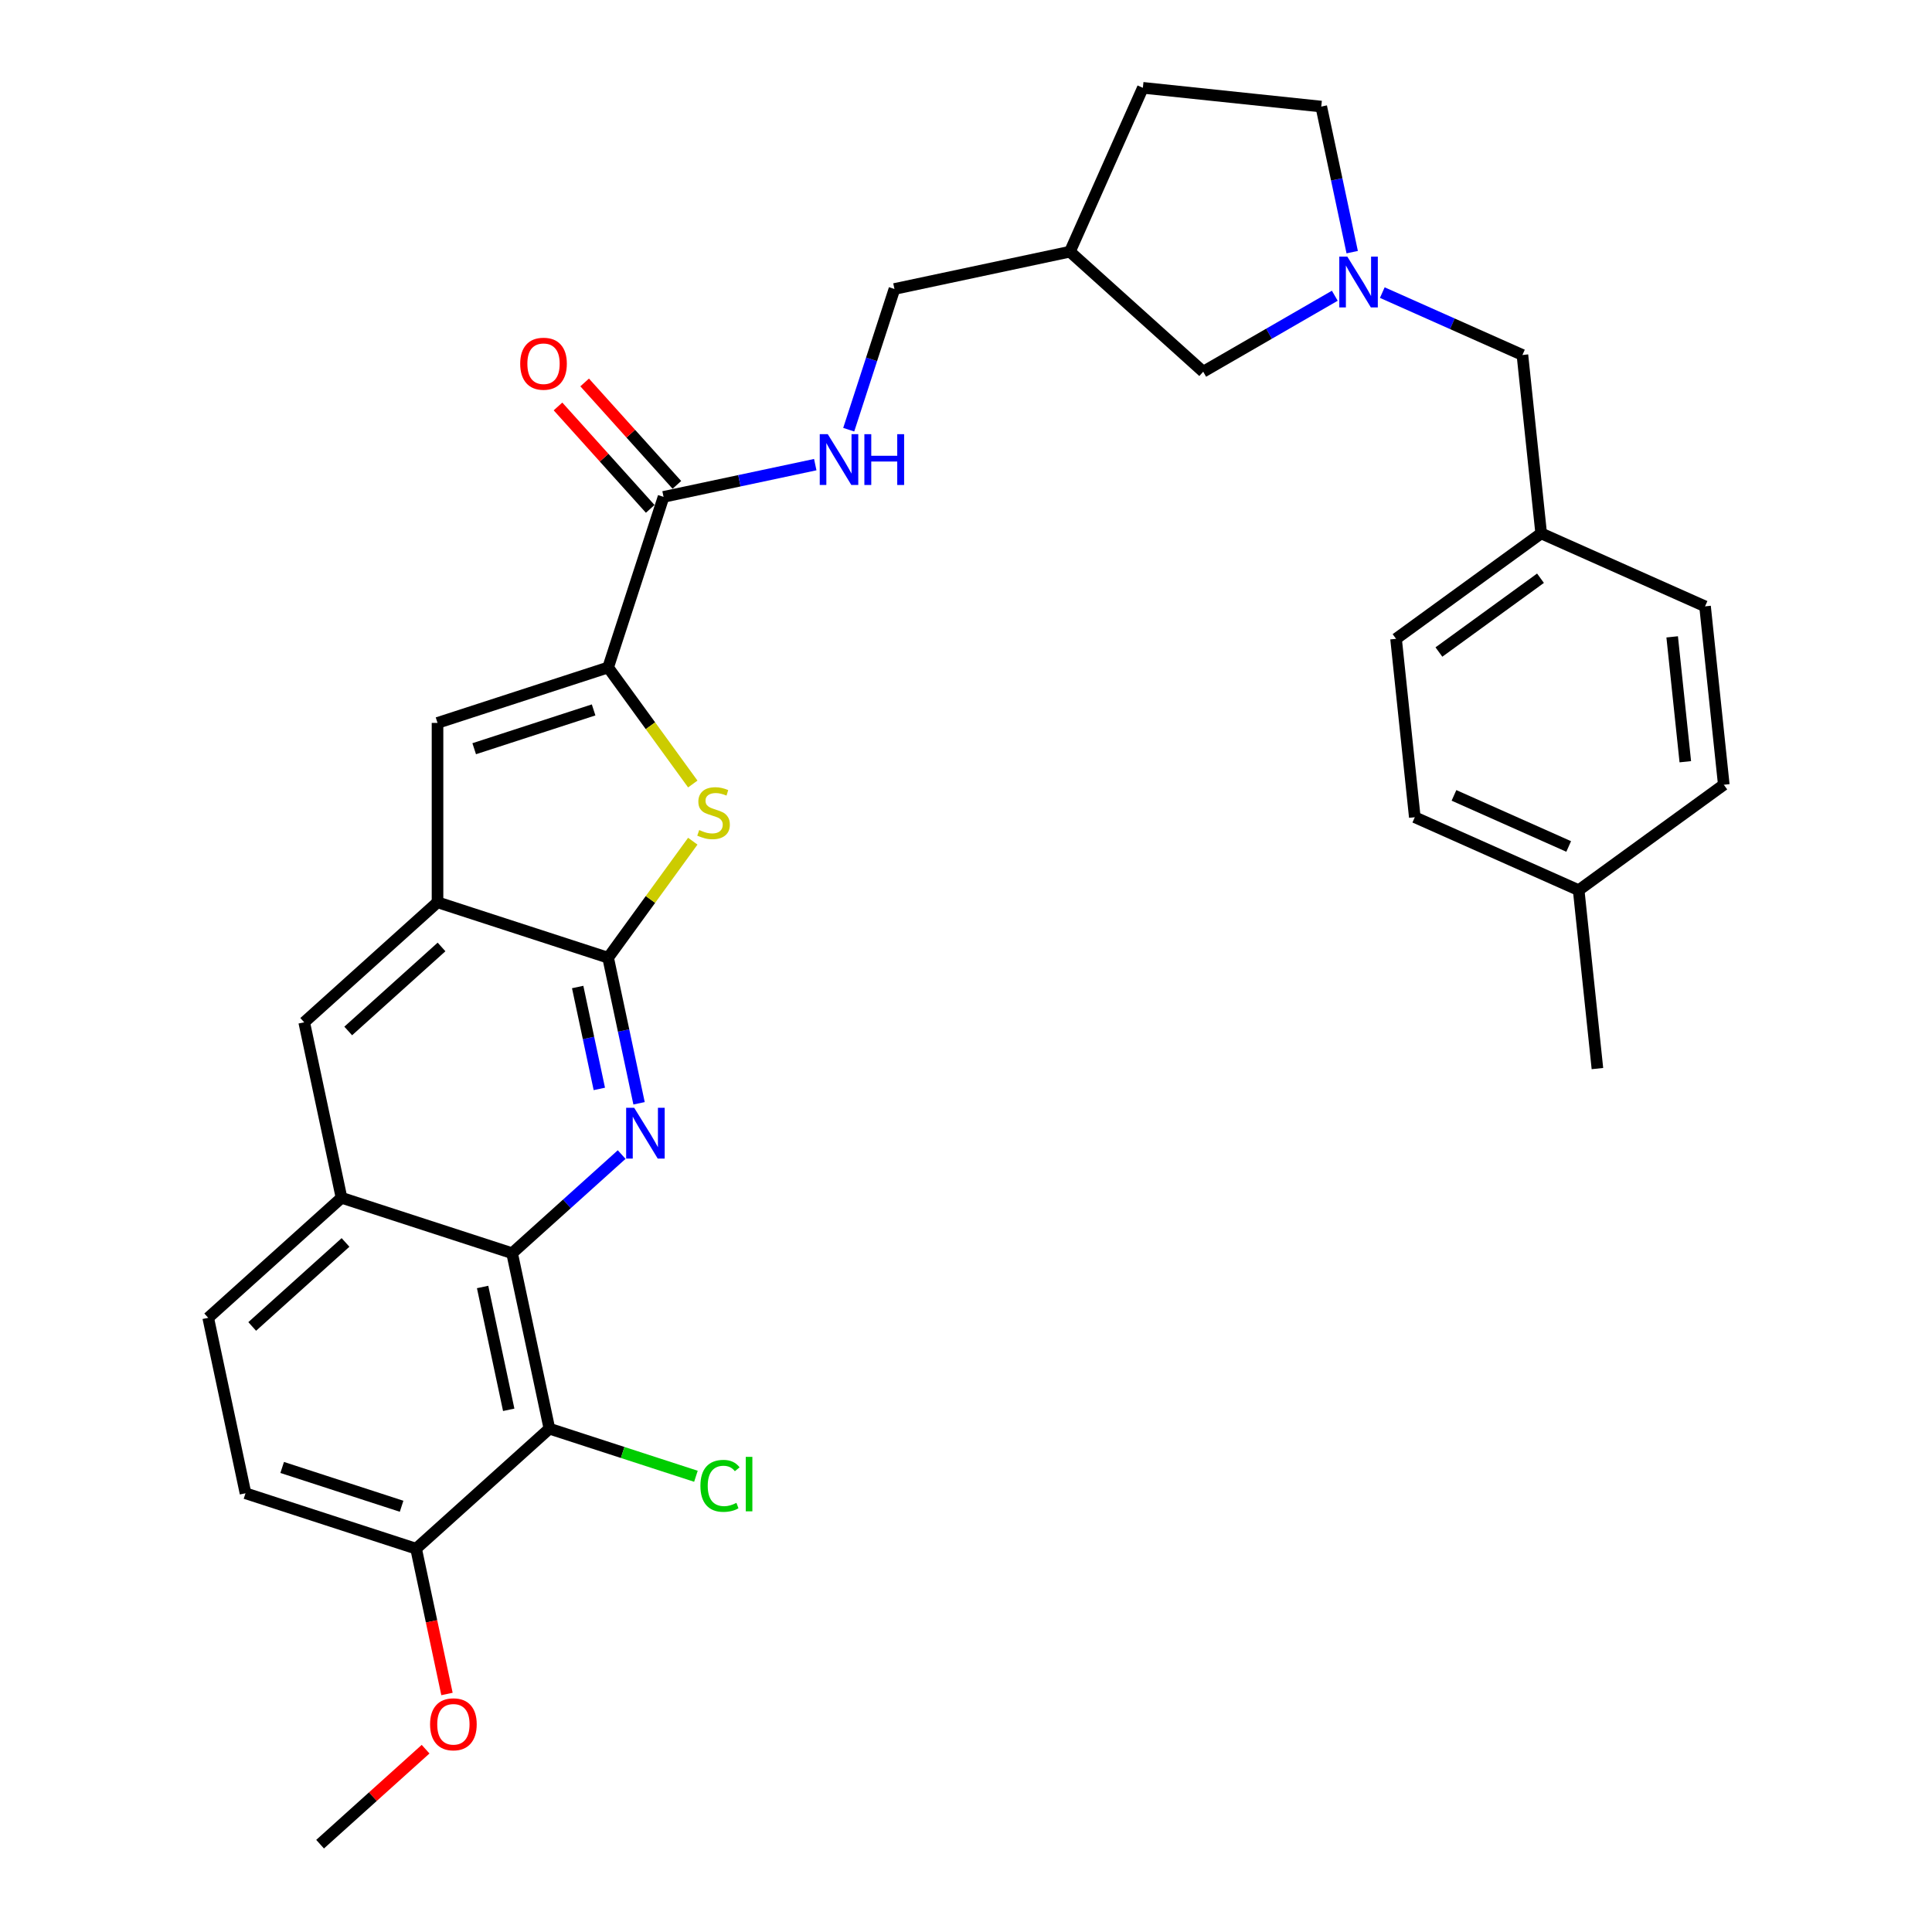 <?xml version='1.0' encoding='iso-8859-1'?>
<svg version='1.1' baseProfile='full'
              xmlns='http://www.w3.org/2000/svg'
                      xmlns:rdkit='http://www.rdkit.org/xml'
                      xmlns:xlink='http://www.w3.org/1999/xlink'
                  xml:space='preserve'
width='1000px' height='1000px' viewBox='0 0 1000 1000'>
<!-- END OF HEADER -->
<rect style='opacity:1.0;fill:#FFFFFF;stroke:none' width='1000' height='1000' x='0' y='0'> </rect>
<path class='bond-0' d='M 330.778,571.063 L 322.77,533.389' style='fill:none;fill-rule:evenodd;stroke:#0000FF;stroke-width:6px;stroke-linecap:butt;stroke-linejoin:miter;stroke-opacity:1' />
<path class='bond-0' d='M 322.77,533.389 L 314.762,495.714' style='fill:none;fill-rule:evenodd;stroke:#000000;stroke-width:6px;stroke-linecap:butt;stroke-linejoin:miter;stroke-opacity:1' />
<path class='bond-0' d='M 310.212,563.622 L 304.606,537.25' style='fill:none;fill-rule:evenodd;stroke:#0000FF;stroke-width:6px;stroke-linecap:butt;stroke-linejoin:miter;stroke-opacity:1' />
<path class='bond-0' d='M 304.606,537.25 L 299.001,510.877' style='fill:none;fill-rule:evenodd;stroke:#000000;stroke-width:6px;stroke-linecap:butt;stroke-linejoin:miter;stroke-opacity:1' />
<path class='bond-3' d='M 321.773,597.6 L 293.42,623.129' style='fill:none;fill-rule:evenodd;stroke:#0000FF;stroke-width:6px;stroke-linecap:butt;stroke-linejoin:miter;stroke-opacity:1' />
<path class='bond-3' d='M 293.42,623.129 L 265.067,648.658' style='fill:none;fill-rule:evenodd;stroke:#000000;stroke-width:6px;stroke-linecap:butt;stroke-linejoin:miter;stroke-opacity:1' />
<path class='bond-2' d='M 314.762,495.714 L 336.673,465.556' style='fill:none;fill-rule:evenodd;stroke:#000000;stroke-width:6px;stroke-linecap:butt;stroke-linejoin:miter;stroke-opacity:1' />
<path class='bond-2' d='M 336.673,465.556 L 358.584,435.398' style='fill:none;fill-rule:evenodd;stroke:#CCCC00;stroke-width:6px;stroke-linecap:butt;stroke-linejoin:miter;stroke-opacity:1' />
<path class='bond-5' d='M 314.762,495.714 L 226.46,467.023' style='fill:none;fill-rule:evenodd;stroke:#000000;stroke-width:6px;stroke-linecap:butt;stroke-linejoin:miter;stroke-opacity:1' />
<path class='bond-1' d='M 314.762,345.486 L 336.673,375.644' style='fill:none;fill-rule:evenodd;stroke:#000000;stroke-width:6px;stroke-linecap:butt;stroke-linejoin:miter;stroke-opacity:1' />
<path class='bond-1' d='M 336.673,375.644 L 358.584,405.802' style='fill:none;fill-rule:evenodd;stroke:#CCCC00;stroke-width:6px;stroke-linecap:butt;stroke-linejoin:miter;stroke-opacity:1' />
<path class='bond-7' d='M 314.762,345.486 L 343.453,257.184' style='fill:none;fill-rule:evenodd;stroke:#000000;stroke-width:6px;stroke-linecap:butt;stroke-linejoin:miter;stroke-opacity:1' />
<path class='bond-33' d='M 314.762,345.486 L 226.46,374.177' style='fill:none;fill-rule:evenodd;stroke:#000000;stroke-width:6px;stroke-linecap:butt;stroke-linejoin:miter;stroke-opacity:1' />
<path class='bond-33' d='M 307.255,367.45 L 245.443,387.534' style='fill:none;fill-rule:evenodd;stroke:#000000;stroke-width:6px;stroke-linecap:butt;stroke-linejoin:miter;stroke-opacity:1' />
<path class='bond-6' d='M 265.067,648.658 L 284.371,739.475' style='fill:none;fill-rule:evenodd;stroke:#000000;stroke-width:6px;stroke-linecap:butt;stroke-linejoin:miter;stroke-opacity:1' />
<path class='bond-6' d='M 249.799,666.141 L 263.312,729.714' style='fill:none;fill-rule:evenodd;stroke:#000000;stroke-width:6px;stroke-linecap:butt;stroke-linejoin:miter;stroke-opacity:1' />
<path class='bond-9' d='M 265.067,648.658 L 176.765,619.967' style='fill:none;fill-rule:evenodd;stroke:#000000;stroke-width:6px;stroke-linecap:butt;stroke-linejoin:miter;stroke-opacity:1' />
<path class='bond-4' d='M 226.46,374.177 L 226.46,467.023' style='fill:none;fill-rule:evenodd;stroke:#000000;stroke-width:6px;stroke-linecap:butt;stroke-linejoin:miter;stroke-opacity:1' />
<path class='bond-32' d='M 226.46,467.023 L 157.461,529.149' style='fill:none;fill-rule:evenodd;stroke:#000000;stroke-width:6px;stroke-linecap:butt;stroke-linejoin:miter;stroke-opacity:1' />
<path class='bond-32' d='M 228.535,490.142 L 180.236,533.63' style='fill:none;fill-rule:evenodd;stroke:#000000;stroke-width:6px;stroke-linecap:butt;stroke-linejoin:miter;stroke-opacity:1' />
<path class='bond-12' d='M 284.371,739.475 L 215.373,801.602' style='fill:none;fill-rule:evenodd;stroke:#000000;stroke-width:6px;stroke-linecap:butt;stroke-linejoin:miter;stroke-opacity:1' />
<path class='bond-19' d='M 284.371,739.475 L 322.292,751.797' style='fill:none;fill-rule:evenodd;stroke:#000000;stroke-width:6px;stroke-linecap:butt;stroke-linejoin:miter;stroke-opacity:1' />
<path class='bond-19' d='M 322.292,751.797 L 360.213,764.118' style='fill:none;fill-rule:evenodd;stroke:#00CC00;stroke-width:6px;stroke-linecap:butt;stroke-linejoin:miter;stroke-opacity:1' />
<path class='bond-11' d='M 343.453,257.184 L 382.715,248.838' style='fill:none;fill-rule:evenodd;stroke:#000000;stroke-width:6px;stroke-linecap:butt;stroke-linejoin:miter;stroke-opacity:1' />
<path class='bond-11' d='M 382.715,248.838 L 421.977,240.493' style='fill:none;fill-rule:evenodd;stroke:#0000FF;stroke-width:6px;stroke-linecap:butt;stroke-linejoin:miter;stroke-opacity:1' />
<path class='bond-13' d='M 350.353,250.971 L 326.485,224.463' style='fill:none;fill-rule:evenodd;stroke:#000000;stroke-width:6px;stroke-linecap:butt;stroke-linejoin:miter;stroke-opacity:1' />
<path class='bond-13' d='M 326.485,224.463 L 302.617,197.956' style='fill:none;fill-rule:evenodd;stroke:#FF0000;stroke-width:6px;stroke-linecap:butt;stroke-linejoin:miter;stroke-opacity:1' />
<path class='bond-13' d='M 336.553,263.396 L 312.685,236.889' style='fill:none;fill-rule:evenodd;stroke:#000000;stroke-width:6px;stroke-linecap:butt;stroke-linejoin:miter;stroke-opacity:1' />
<path class='bond-13' d='M 312.685,236.889 L 288.818,210.381' style='fill:none;fill-rule:evenodd;stroke:#FF0000;stroke-width:6px;stroke-linecap:butt;stroke-linejoin:miter;stroke-opacity:1' />
<path class='bond-8' d='M 690.891,153.074 L 656.834,172.737' style='fill:none;fill-rule:evenodd;stroke:#0000FF;stroke-width:6px;stroke-linecap:butt;stroke-linejoin:miter;stroke-opacity:1' />
<path class='bond-8' d='M 656.834,172.737 L 622.777,192.4' style='fill:none;fill-rule:evenodd;stroke:#000000;stroke-width:6px;stroke-linecap:butt;stroke-linejoin:miter;stroke-opacity:1' />
<path class='bond-16' d='M 715.477,151.45 L 751.74,167.596' style='fill:none;fill-rule:evenodd;stroke:#0000FF;stroke-width:6px;stroke-linecap:butt;stroke-linejoin:miter;stroke-opacity:1' />
<path class='bond-16' d='M 751.74,167.596 L 788.004,183.741' style='fill:none;fill-rule:evenodd;stroke:#000000;stroke-width:6px;stroke-linecap:butt;stroke-linejoin:miter;stroke-opacity:1' />
<path class='bond-35' d='M 699.896,130.509 L 691.888,92.834' style='fill:none;fill-rule:evenodd;stroke:#0000FF;stroke-width:6px;stroke-linecap:butt;stroke-linejoin:miter;stroke-opacity:1' />
<path class='bond-35' d='M 691.888,92.834 L 683.88,55.16' style='fill:none;fill-rule:evenodd;stroke:#000000;stroke-width:6px;stroke-linecap:butt;stroke-linejoin:miter;stroke-opacity:1' />
<path class='bond-10' d='M 176.765,619.967 L 157.461,529.149' style='fill:none;fill-rule:evenodd;stroke:#000000;stroke-width:6px;stroke-linecap:butt;stroke-linejoin:miter;stroke-opacity:1' />
<path class='bond-14' d='M 176.765,619.967 L 107.767,682.093' style='fill:none;fill-rule:evenodd;stroke:#000000;stroke-width:6px;stroke-linecap:butt;stroke-linejoin:miter;stroke-opacity:1' />
<path class='bond-14' d='M 178.841,643.086 L 130.542,686.574' style='fill:none;fill-rule:evenodd;stroke:#000000;stroke-width:6px;stroke-linecap:butt;stroke-linejoin:miter;stroke-opacity:1' />
<path class='bond-21' d='M 439.296,222.412 L 451.129,185.995' style='fill:none;fill-rule:evenodd;stroke:#0000FF;stroke-width:6px;stroke-linecap:butt;stroke-linejoin:miter;stroke-opacity:1' />
<path class='bond-21' d='M 451.129,185.995 L 462.961,149.578' style='fill:none;fill-rule:evenodd;stroke:#000000;stroke-width:6px;stroke-linecap:butt;stroke-linejoin:miter;stroke-opacity:1' />
<path class='bond-25' d='M 215.373,801.602 L 223.365,839.202' style='fill:none;fill-rule:evenodd;stroke:#000000;stroke-width:6px;stroke-linecap:butt;stroke-linejoin:miter;stroke-opacity:1' />
<path class='bond-25' d='M 223.365,839.202 L 231.357,876.802' style='fill:none;fill-rule:evenodd;stroke:#FF0000;stroke-width:6px;stroke-linecap:butt;stroke-linejoin:miter;stroke-opacity:1' />
<path class='bond-34' d='M 215.373,801.602 L 127.071,772.911' style='fill:none;fill-rule:evenodd;stroke:#000000;stroke-width:6px;stroke-linecap:butt;stroke-linejoin:miter;stroke-opacity:1' />
<path class='bond-34' d='M 207.866,779.638 L 146.054,759.554' style='fill:none;fill-rule:evenodd;stroke:#000000;stroke-width:6px;stroke-linecap:butt;stroke-linejoin:miter;stroke-opacity:1' />
<path class='bond-17' d='M 107.767,682.093 L 127.071,772.911' style='fill:none;fill-rule:evenodd;stroke:#000000;stroke-width:6px;stroke-linecap:butt;stroke-linejoin:miter;stroke-opacity:1' />
<path class='bond-15' d='M 622.777,192.4 L 553.779,130.274' style='fill:none;fill-rule:evenodd;stroke:#000000;stroke-width:6px;stroke-linecap:butt;stroke-linejoin:miter;stroke-opacity:1' />
<path class='bond-22' d='M 788.004,183.741 L 797.709,276.079' style='fill:none;fill-rule:evenodd;stroke:#000000;stroke-width:6px;stroke-linecap:butt;stroke-linejoin:miter;stroke-opacity:1' />
<path class='bond-18' d='M 553.779,130.274 L 462.961,149.578' style='fill:none;fill-rule:evenodd;stroke:#000000;stroke-width:6px;stroke-linecap:butt;stroke-linejoin:miter;stroke-opacity:1' />
<path class='bond-23' d='M 553.779,130.274 L 591.543,45.455' style='fill:none;fill-rule:evenodd;stroke:#000000;stroke-width:6px;stroke-linecap:butt;stroke-linejoin:miter;stroke-opacity:1' />
<path class='bond-20' d='M 683.88,55.16 L 591.543,45.455' style='fill:none;fill-rule:evenodd;stroke:#000000;stroke-width:6px;stroke-linecap:butt;stroke-linejoin:miter;stroke-opacity:1' />
<path class='bond-26' d='M 797.709,276.079 L 882.528,313.843' style='fill:none;fill-rule:evenodd;stroke:#000000;stroke-width:6px;stroke-linecap:butt;stroke-linejoin:miter;stroke-opacity:1' />
<path class='bond-27' d='M 797.709,276.079 L 722.594,330.652' style='fill:none;fill-rule:evenodd;stroke:#000000;stroke-width:6px;stroke-linecap:butt;stroke-linejoin:miter;stroke-opacity:1' />
<path class='bond-27' d='M 797.356,299.288 L 744.776,337.489' style='fill:none;fill-rule:evenodd;stroke:#000000;stroke-width:6px;stroke-linecap:butt;stroke-linejoin:miter;stroke-opacity:1' />
<path class='bond-24' d='M 817.119,460.754 L 732.3,422.99' style='fill:none;fill-rule:evenodd;stroke:#000000;stroke-width:6px;stroke-linecap:butt;stroke-linejoin:miter;stroke-opacity:1' />
<path class='bond-24' d='M 811.949,438.126 L 752.575,411.691' style='fill:none;fill-rule:evenodd;stroke:#000000;stroke-width:6px;stroke-linecap:butt;stroke-linejoin:miter;stroke-opacity:1' />
<path class='bond-30' d='M 817.119,460.754 L 826.824,553.092' style='fill:none;fill-rule:evenodd;stroke:#000000;stroke-width:6px;stroke-linecap:butt;stroke-linejoin:miter;stroke-opacity:1' />
<path class='bond-36' d='M 817.119,460.754 L 892.233,406.18' style='fill:none;fill-rule:evenodd;stroke:#000000;stroke-width:6px;stroke-linecap:butt;stroke-linejoin:miter;stroke-opacity:1' />
<path class='bond-31' d='M 220.286,905.377 L 192.982,929.961' style='fill:none;fill-rule:evenodd;stroke:#FF0000;stroke-width:6px;stroke-linecap:butt;stroke-linejoin:miter;stroke-opacity:1' />
<path class='bond-31' d='M 192.982,929.961 L 165.678,954.545' style='fill:none;fill-rule:evenodd;stroke:#000000;stroke-width:6px;stroke-linecap:butt;stroke-linejoin:miter;stroke-opacity:1' />
<path class='bond-28' d='M 882.528,313.843 L 892.233,406.18' style='fill:none;fill-rule:evenodd;stroke:#000000;stroke-width:6px;stroke-linecap:butt;stroke-linejoin:miter;stroke-opacity:1' />
<path class='bond-28' d='M 865.516,329.634 L 872.31,394.271' style='fill:none;fill-rule:evenodd;stroke:#000000;stroke-width:6px;stroke-linecap:butt;stroke-linejoin:miter;stroke-opacity:1' />
<path class='bond-29' d='M 722.594,330.652 L 732.3,422.99' style='fill:none;fill-rule:evenodd;stroke:#000000;stroke-width:6px;stroke-linecap:butt;stroke-linejoin:miter;stroke-opacity:1' />
<path  class='atom-0' d='M 328.253 573.385
L 336.869 587.312
Q 337.724 588.686, 339.098 591.174
Q 340.472 593.662, 340.546 593.811
L 340.546 573.385
L 344.037 573.385
L 344.037 599.679
L 340.435 599.679
L 331.187 584.452
Q 330.11 582.669, 328.959 580.627
Q 327.845 578.584, 327.511 577.953
L 327.511 599.679
L 324.094 599.679
L 324.094 573.385
L 328.253 573.385
' fill='#0000FF'/>
<path  class='atom-3' d='M 361.908 429.625
Q 362.205 429.736, 363.43 430.256
Q 364.656 430.776, 365.993 431.11
Q 367.367 431.407, 368.704 431.407
Q 371.192 431.407, 372.641 430.219
Q 374.089 428.993, 374.089 426.876
Q 374.089 425.428, 373.346 424.537
Q 372.641 423.645, 371.527 423.163
Q 370.412 422.68, 368.555 422.123
Q 366.216 421.417, 364.805 420.749
Q 363.43 420.08, 362.428 418.669
Q 361.462 417.258, 361.462 414.881
Q 361.462 411.575, 363.69 409.533
Q 365.956 407.49, 370.412 407.49
Q 373.458 407.49, 376.912 408.939
L 376.057 411.798
Q 372.901 410.498, 370.524 410.498
Q 367.961 410.498, 366.55 411.575
Q 365.139 412.615, 365.176 414.435
Q 365.176 415.846, 365.882 416.7
Q 366.624 417.555, 367.664 418.037
Q 368.741 418.52, 370.524 419.077
Q 372.901 419.82, 374.312 420.563
Q 375.723 421.306, 376.726 422.828
Q 377.766 424.314, 377.766 426.876
Q 377.766 430.516, 375.315 432.484
Q 372.901 434.416, 368.853 434.416
Q 366.513 434.416, 364.73 433.896
Q 362.985 433.413, 360.905 432.559
L 361.908 429.625
' fill='#CCCC00'/>
<path  class='atom-9' d='M 697.372 132.83
L 705.988 146.757
Q 706.842 148.131, 708.217 150.619
Q 709.591 153.108, 709.665 153.256
L 709.665 132.83
L 713.156 132.83
L 713.156 159.124
L 709.554 159.124
L 700.306 143.897
Q 699.229 142.115, 698.078 140.072
Q 696.964 138.029, 696.629 137.398
L 696.629 159.124
L 693.213 159.124
L 693.213 132.83
L 697.372 132.83
' fill='#0000FF'/>
<path  class='atom-12' d='M 428.458 224.733
L 437.074 238.66
Q 437.928 240.034, 439.302 242.522
Q 440.677 245.01, 440.751 245.159
L 440.751 224.733
L 444.242 224.733
L 444.242 251.027
L 440.639 251.027
L 431.392 235.8
Q 430.315 234.017, 429.164 231.975
Q 428.05 229.932, 427.715 229.301
L 427.715 251.027
L 424.299 251.027
L 424.299 224.733
L 428.458 224.733
' fill='#0000FF'/>
<path  class='atom-12' d='M 447.399 224.733
L 450.964 224.733
L 450.964 235.911
L 464.408 235.911
L 464.408 224.733
L 467.973 224.733
L 467.973 251.027
L 464.408 251.027
L 464.408 238.883
L 450.964 238.883
L 450.964 251.027
L 447.399 251.027
L 447.399 224.733
' fill='#0000FF'/>
<path  class='atom-14' d='M 269.256 188.26
Q 269.256 181.946, 272.376 178.418
Q 275.496 174.89, 281.326 174.89
Q 287.157 174.89, 290.277 178.418
Q 293.397 181.946, 293.397 188.26
Q 293.397 194.647, 290.24 198.287
Q 287.083 201.89, 281.326 201.89
Q 275.533 201.89, 272.376 198.287
Q 269.256 194.685, 269.256 188.26
M 281.326 198.918
Q 285.337 198.918, 287.491 196.244
Q 289.683 193.533, 289.683 188.26
Q 289.683 183.097, 287.491 180.498
Q 285.337 177.861, 281.326 177.861
Q 277.316 177.861, 275.124 180.461
Q 272.97 183.06, 272.97 188.26
Q 272.97 193.57, 275.124 196.244
Q 277.316 198.918, 281.326 198.918
' fill='#FF0000'/>
<path  class='atom-20' d='M 362.534 769.076
Q 362.534 762.54, 365.58 759.123
Q 368.662 755.669, 374.493 755.669
Q 379.915 755.669, 382.812 759.495
L 380.361 761.5
Q 378.244 758.715, 374.493 758.715
Q 370.519 758.715, 368.402 761.389
Q 366.323 764.026, 366.323 769.076
Q 366.323 774.276, 368.477 776.95
Q 370.668 779.624, 374.902 779.624
Q 377.798 779.624, 381.178 777.878
L 382.218 780.664
Q 380.844 781.555, 378.764 782.075
Q 376.684 782.595, 374.382 782.595
Q 368.662 782.595, 365.58 779.104
Q 362.534 775.613, 362.534 769.076
' fill='#00CC00'/>
<path  class='atom-20' d='M 386.006 754.072
L 389.423 754.072
L 389.423 782.261
L 386.006 782.261
L 386.006 754.072
' fill='#00CC00'/>
<path  class='atom-26' d='M 222.607 892.493
Q 222.607 886.18, 225.726 882.652
Q 228.846 879.124, 234.677 879.124
Q 240.507 879.124, 243.627 882.652
Q 246.747 886.18, 246.747 892.493
Q 246.747 898.881, 243.59 902.521
Q 240.433 906.123, 234.677 906.123
Q 228.883 906.123, 225.726 902.521
Q 222.607 898.918, 222.607 892.493
M 234.677 903.152
Q 238.688 903.152, 240.842 900.478
Q 243.033 897.767, 243.033 892.493
Q 243.033 887.331, 240.842 884.731
Q 238.688 882.095, 234.677 882.095
Q 230.666 882.095, 228.475 884.694
Q 226.321 887.294, 226.321 892.493
Q 226.321 897.804, 228.475 900.478
Q 230.666 903.152, 234.677 903.152
' fill='#FF0000'/>
</svg>
